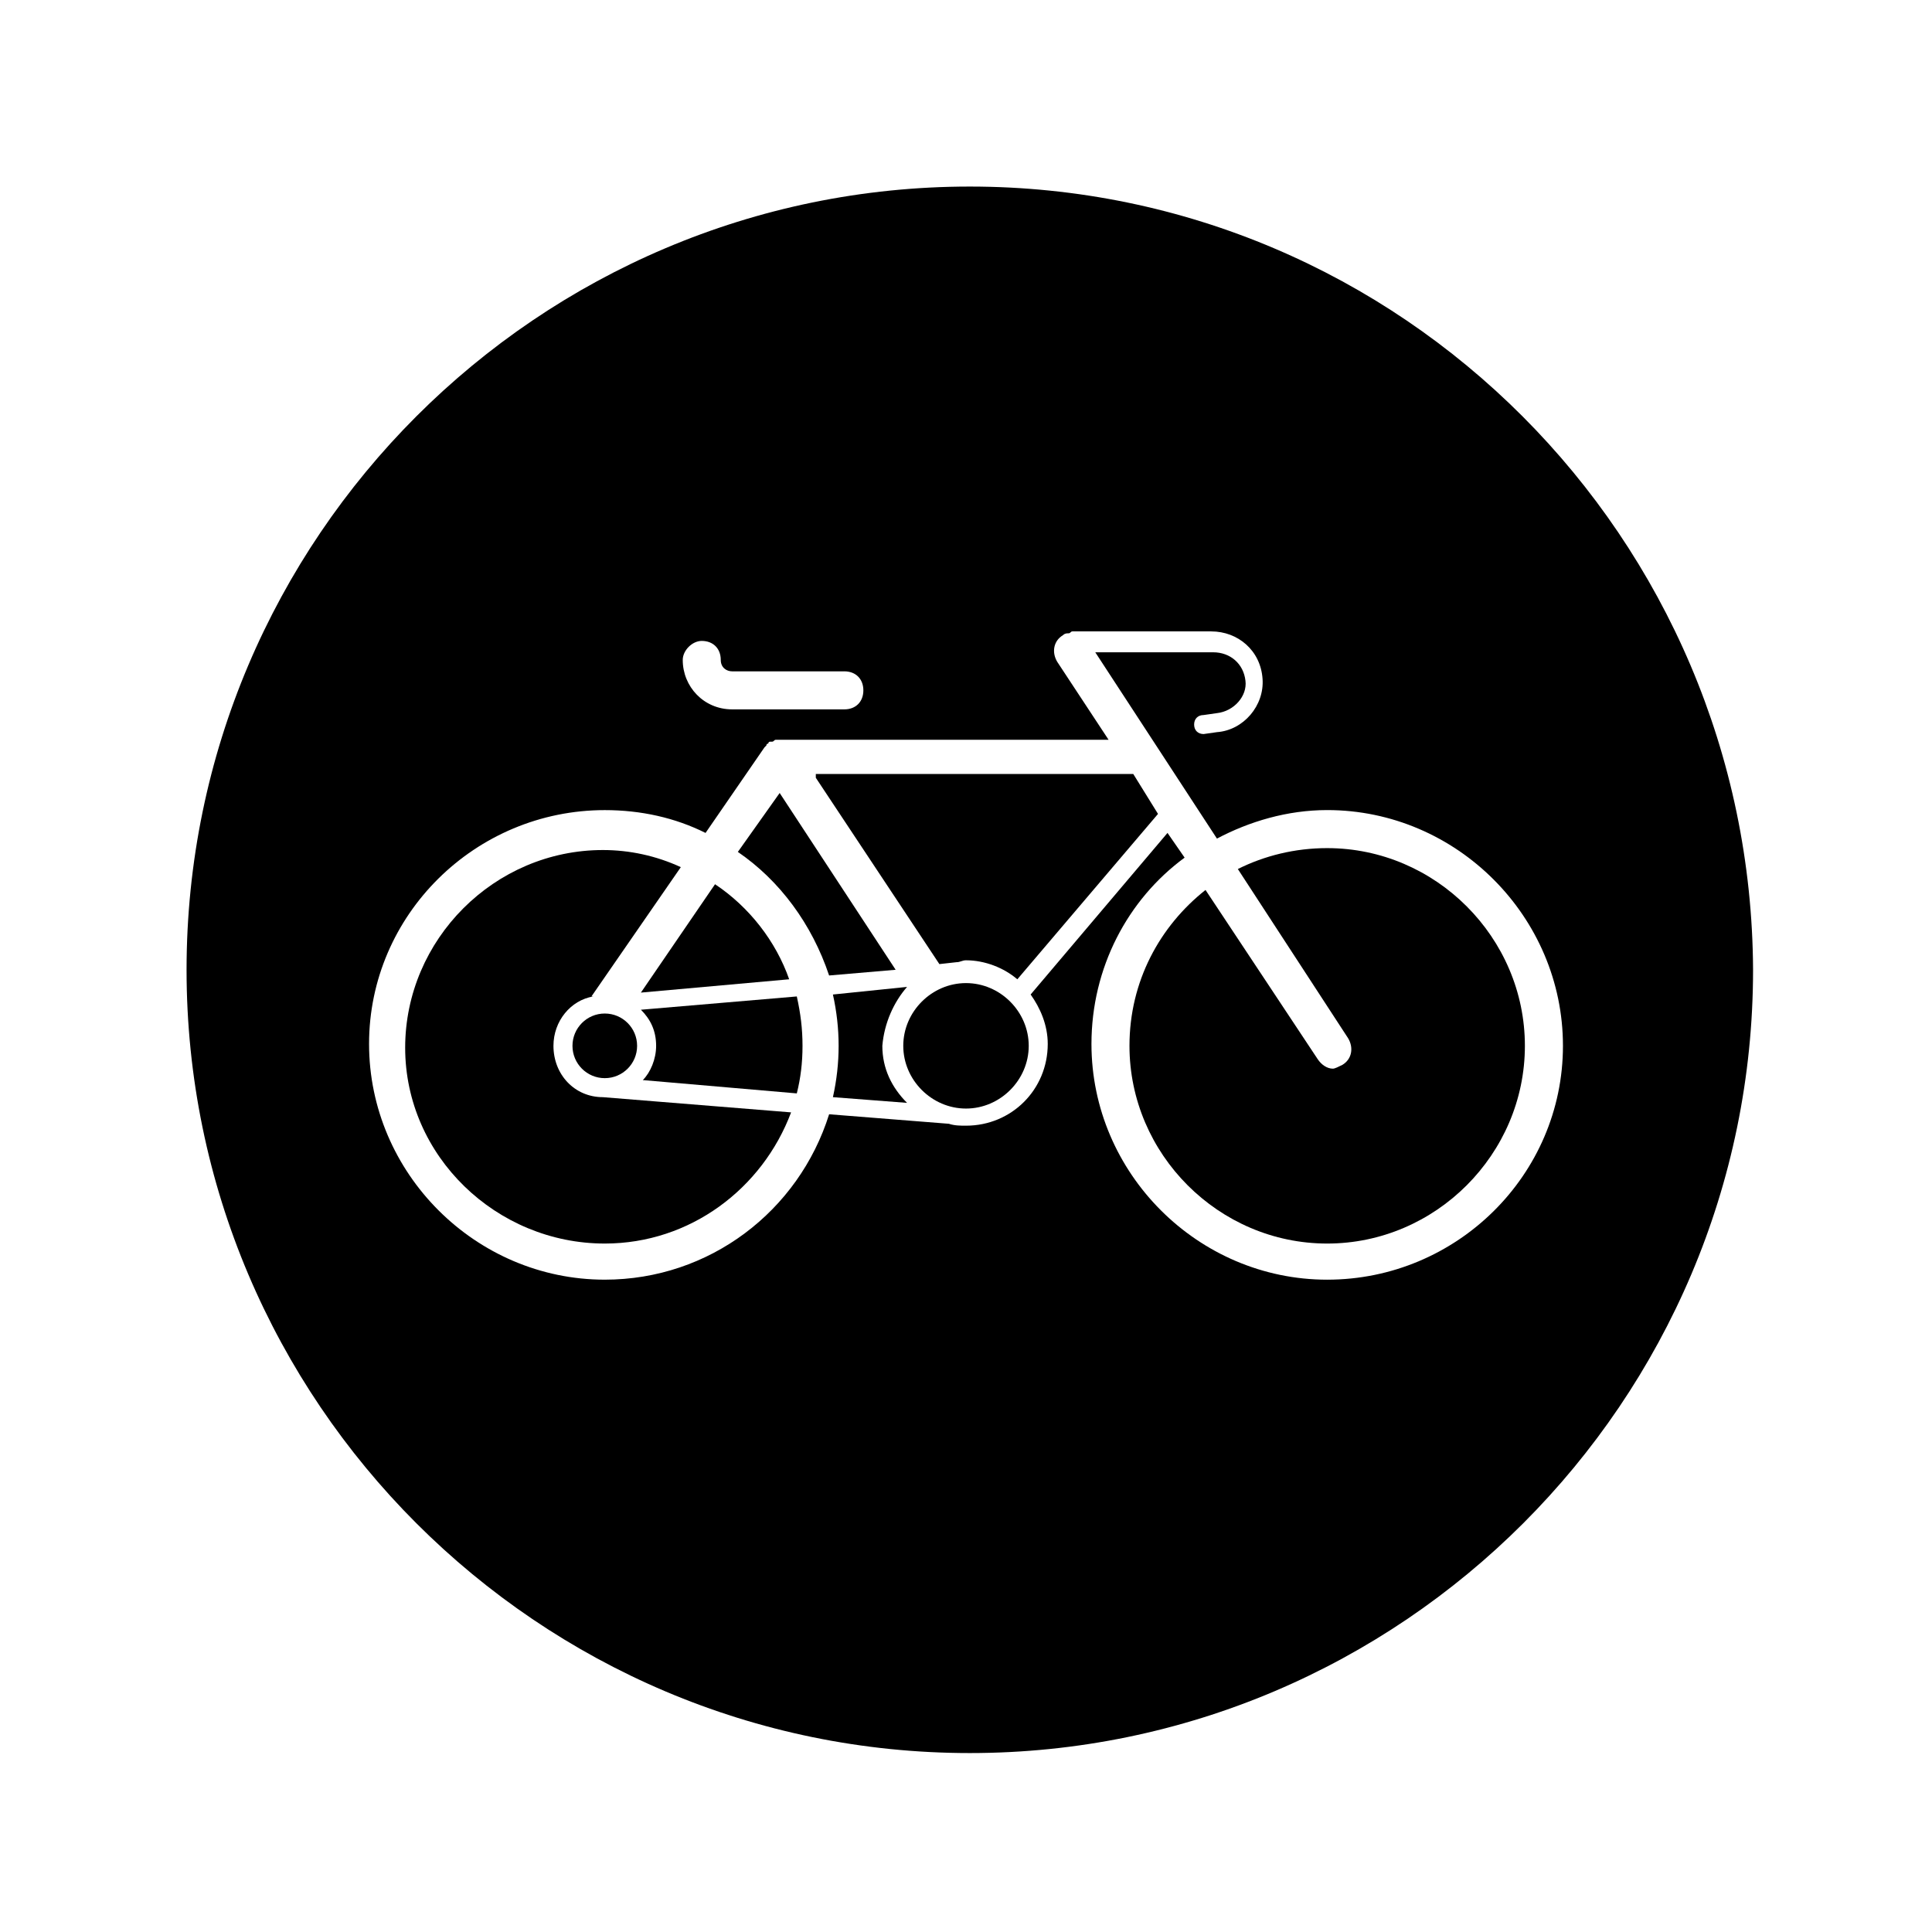 <?xml version="1.0" encoding="UTF-8"?>
<!-- Uploaded to: ICON Repo, www.svgrepo.com, Generator: ICON Repo Mixer Tools -->
<svg fill="#000000" width="800px" height="800px" version="1.1" viewBox="144 144 512 512" xmlns="http://www.w3.org/2000/svg">
 <g>
  <path d="m350.62 354.15-11.082 15.617c11.082 7.559 19.648 19.145 24.184 32.746l17.633-1.512z"/>
  <path d="m313.85 411.59c2.519 2.519 4.031 5.543 4.031 9.574 0 3.527-1.512 7.055-3.527 9.07l40.809 3.527c1.008-4.031 1.512-8.062 1.512-12.594 0-4.535-0.504-8.566-1.512-13.098z"/>
  <path d="m353.14 403.52c-3.527-10.078-10.578-19.145-19.648-25.191l-19.648 28.719z"/>
  <path d="m384.38 405.54-19.648 2.016c1.008 4.535 1.512 9.07 1.512 13.602 0 4.535-0.504 9.07-1.512 13.602l19.648 1.512c-4.031-4.031-6.551-9.07-6.551-15.113 0.508-6.043 3.027-11.586 6.551-15.617z"/>
  <path d="m312.84 421.16c0 4.731-3.836 8.562-8.566 8.562-4.731 0-8.562-3.832-8.562-8.562 0-4.731 3.832-8.566 8.562-8.566 4.731 0 8.566 3.836 8.566 8.566"/>
  <path d="m303.77 434.76c-7.559 0-13.098-6.047-13.098-13.602 0-6.551 4.535-12.09 10.578-13.098h-0.504l23.68-34.258c-6.551-3.023-13.602-4.535-20.656-4.535-28.719 0-52.395 23.68-52.395 52.395 0 28.715 24.184 51.891 52.898 51.891 22.672 0 41.816-14.609 49.375-34.762z"/>
  <path d="m400 404.53c-9.07 0-16.625 7.559-16.625 16.625 0 9.07 7.559 16.625 16.625 16.625 9.07 0 16.625-7.559 16.625-16.625s-7.559-16.625-16.625-16.625z"/>
  <path d="m495.72 368.76c-8.566 0-16.625 2.016-23.68 5.543l29.223 44.84c1.512 2.519 1.008 5.543-1.512 7.055-1.008 0.504-2.016 1.008-2.519 1.008-1.512 0-3.023-1.008-4.031-2.519l-29.727-44.84c-12.09 9.574-20.152 24.184-20.152 41.312 0 28.719 23.68 52.395 52.395 52.395 28.719 0 52.395-23.68 52.395-52.395 0.004-28.719-23.672-52.398-52.391-52.398z"/>
  <path d="m360.2 350.12 32.746 49.375 4.535-0.504c1.008 0 1.512-0.504 2.519-0.504 5.039 0 10.078 2.016 13.602 5.039l37.281-43.832-6.551-10.578-84.133-0.004z"/>
  <path d="m401.01 193.44c-114.37 0-207.57 93.203-207.57 207.57 0 114.36 93.203 207.57 207.57 207.57 114.36 0 207.57-93.203 207.57-207.57-0.508-114.37-93.207-207.57-207.57-207.57zm-71.039 120.41c3.023 0 5.039 2.016 5.039 5.039 0 2.016 1.512 3.023 3.023 3.023h29.727c3.023 0 5.039 2.016 5.039 5.039 0 3.023-2.016 5.039-5.039 5.039h-29.727c-7.559 0-13.098-6.047-13.098-13.098-0.004-2.523 2.516-5.043 5.035-5.043zm165.75 169.28c-34.258 0-62.473-28.215-62.473-62.473 0-20.152 9.574-38.289 24.688-49.375l-4.535-6.551-36.273 42.824c2.519 3.527 4.535 8.062 4.535 13.098 0 12.09-9.574 21.664-21.664 21.664-1.512 0-3.023 0-4.535-0.504l-31.738-2.519c-8.062 25.695-31.738 43.832-59.449 43.832-34.258 0-62.473-28.215-62.473-62.473-0.004-34.258 28.211-61.965 62.469-61.965 9.574 0 18.641 2.016 26.703 6.047l15.617-22.672 0.504-0.504c0-0.504 0.504-0.504 0.504-0.504s0-0.504 0.504-0.504h0.504c0.504 0 0.504-0.504 1.008-0.504h1.008 0.504 86.656l-13.605-20.656c-1.512-2.519-1.008-5.543 1.512-7.055 0.504-0.504 1.008-0.504 1.512-0.504s0.504-0.504 1.008-0.504h36.777c7.055 0 13.098 5.039 13.602 12.594 0.504 7.055-5.039 13.602-12.09 14.105l-3.527 0.504c-1.512 0-2.519-1.008-2.519-2.519s1.008-2.519 2.519-2.519l3.527-0.504c4.535-0.504 8.062-4.535 7.559-8.566-0.504-4.535-4.031-7.559-8.566-7.559h-31.234l32.242 49.375c8.566-4.535 18.641-7.559 29.223-7.559 34.258 0 62.473 28.215 62.473 62.473 0 34.266-28.215 61.977-62.473 61.977z"/>
 </g>
</svg>